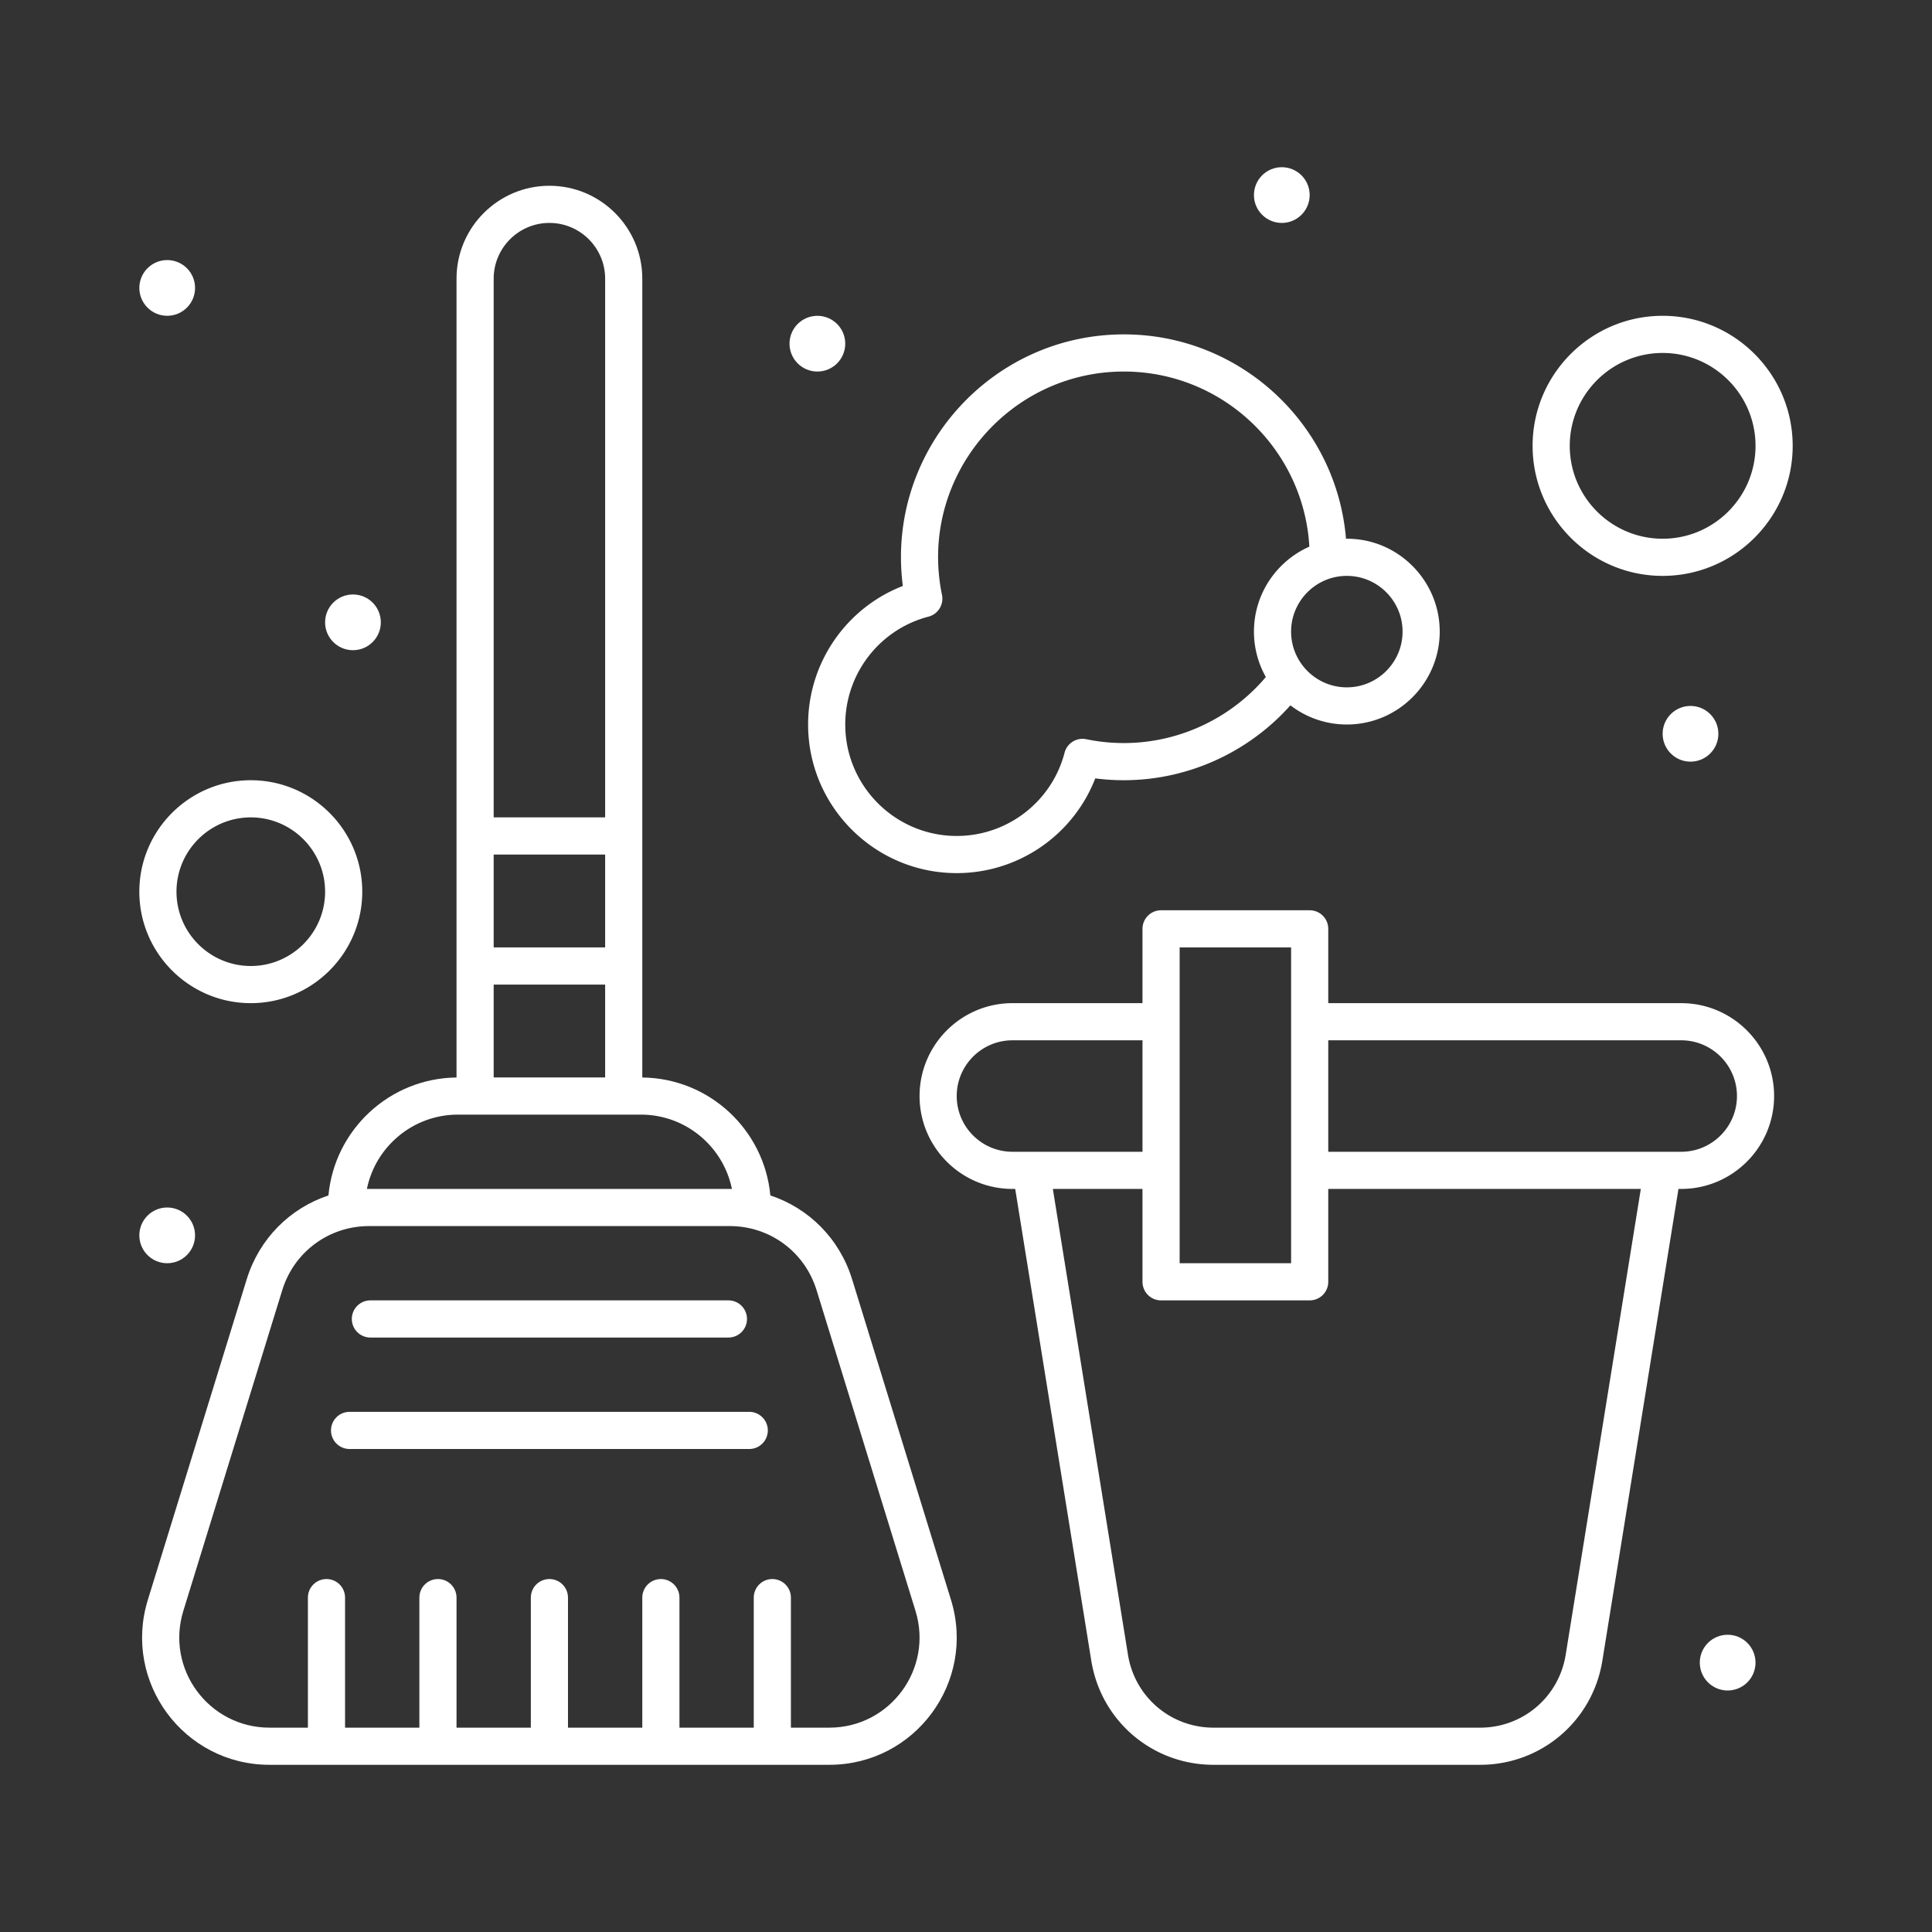 <svg xmlns="http://www.w3.org/2000/svg" xmlns:xlink="http://www.w3.org/1999/xlink" width="512" height="512" x="0" y="0" viewBox="0 0 520 520" style="enable-background:new 0 0 512 512" xml:space="preserve" class=""><rect x="0" y="0" width="520" height="520" fill="#333333" stroke="none"/><g><path d="M229.337 344.297c-3.363-10.901-11.647-19.119-21.995-22.545-1.635-17.658-16.433-31.553-34.468-31.742V75c0-13.785-11.215-25-25-25s-25 11.215-25 25v215.01c-18.034.189-32.839 14.083-34.472 31.743-10.348 3.428-18.629 11.645-21.99 22.544l-26.623 86.318C32.982 452.684 49.45 475 72.548 475h150.653c23.092 0 39.565-22.313 32.759-44.385zM132.874 265h30v25h-30zm0-35h30v25h-30zm15-170c8.271 0 15 6.729 15 15v145h-30V75c0-8.271 6.729-15 15-15zM98.748 320c2.323-11.397 12.425-20 24.498-20h49.256c12.073 0 22.175 8.603 24.498 20H98.748zm124.453 145h-10.327v-35c0-2.762-2.238-5-5-5s-5 2.238-5 5v35h-20v-35c0-2.762-2.238-5-5-5s-5 2.238-5 5v35h-20v-35c0-2.762-2.238-5-5-5s-5 2.238-5 5v35h-20v-35c0-2.762-2.238-5-5-5s-5 2.238-5 5v35h-20v-35c0-2.762-2.238-5-5-5s-5 2.238-5 5v35H72.548c-16.356 0-28.026-15.805-23.202-31.438l26.623-86.318C79.149 336.93 88.538 330 99.332 330h97.084c10.794 0 20.184 6.93 23.364 17.244l26.623 86.318c4.822 15.63-6.842 31.438-23.202 31.438z" fill="#ffffff" opacity="1" data-original="#000000"></path><path d="M99.695 360h96.357c2.762 0 5-2.238 5-5s-2.238-5-5-5H99.695a5 5 0 1 0 0 10zM201.658 380H94.091c-2.762 0-5 2.238-5 5s2.238 5 5 5h107.567c2.762 0 5-2.238 5-5s-2.238-5-5-5zM452.502 270h-95v-20a5 5 0 0 0-5-5h-40a5 5 0 0 0-5 5v20h-35c-13.785 0-25 11.215-25 25s11.215 25 25 25h.741l20.479 126.974c2.62 16.239 16.46 28.026 32.909 28.026h71.74c16.449 0 30.289-11.787 32.908-28.026L451.761 320h.741c13.785 0 25-11.215 25-25s-11.215-25-25-25zm-135-15h30v85h-30zm-60 40c0-8.272 6.728-15 15-15h35v30h-35c-8.272 0-15-6.728-15-15zm163.905 150.382C419.574 456.749 409.887 465 398.372 465h-71.74c-11.515 0-21.202-8.251-23.036-19.618L283.373 320h24.129v25a5 5 0 0 0 5 5h40a5 5 0 0 0 5-5v-25h84.129zM452.502 310h-95v-30h95c8.271 0 15 6.728 15 15s-6.729 15-15 15zM217.502 195c0 22.056 17.944 40 40 40 16.647 0 31.385-10.281 37.289-25.499 20.08 2.598 39.618-5.183 52.524-19.661a24.868 24.868 0 0 0 15.187 5.16c13.785 0 25-11.215 25-25 0-13.896-11.427-25.176-25.224-24.994C359.729 114.252 333.902 90 302.502 90c-36.062 0-64.155 31.778-59.501 67.711-15.218 5.904-25.499 20.642-25.499 37.289zm160-25c0 8.271-6.729 15-15 15-8.272 0-15-6.729-15-15s6.728-15 15-15c8.271 0 15 6.729 15 15zm-127.599-4.028a5 5 0 0 0 3.635-5.846C247.105 128.875 271.106 100 302.502 100c26.607 0 48.421 20.893 49.912 47.133-8.773 3.886-14.912 12.67-14.912 22.867 0 4.438 1.167 8.606 3.203 12.222-11.601 13.718-30.015 20.513-48.329 16.742a4.993 4.993 0 0 0-5.847 3.635C283.088 215.789 271.151 225 257.502 225c-16.542 0-30-13.458-30-30 0-13.649 9.212-25.586 22.401-29.028zM67.502 270c16.542 0 30-13.458 30-30s-13.458-30-30-30-30 13.458-30 30 13.458 30 30 30zm0-50c11.028 0 20 8.972 20 20s-8.972 20-20 20-20-8.972-20-20 8.972-20 20-20zM447.502 155c19.299 0 35-15.701 35-35s-15.701-35-35-35-35 15.701-35 35 15.701 35 35 35zm0-60c13.785 0 25 11.215 25 25s-11.215 25-25 25-25-11.215-25-25 11.215-25 25-25z" fill="#ffffff" opacity="1" data-original="#000000"></path><circle cx="345" cy="52.502" r="7.5" fill="#ffffff" opacity="1" data-original="#000000"></circle><circle cx="455" cy="197.502" r="7.5" fill="#ffffff" opacity="1" data-original="#000000"></circle><circle cx="220" cy="92.502" r="7.5" fill="#ffffff" opacity="1" data-original="#000000"></circle><circle cx="45.004" cy="77.498" r="7.5" fill="#ffffff" opacity="1" data-original="#000000"></circle><circle cx="95" cy="167.502" r="7.5" fill="#ffffff" opacity="1" data-original="#000000"></circle><circle cx="45" cy="332.498" r="7.499" fill="#ffffff" opacity="1" data-original="#000000"></circle><circle cx="465" cy="447.498" r="7.5" fill="#ffffff" opacity="1" data-original="#000000"></circle></g></svg>
